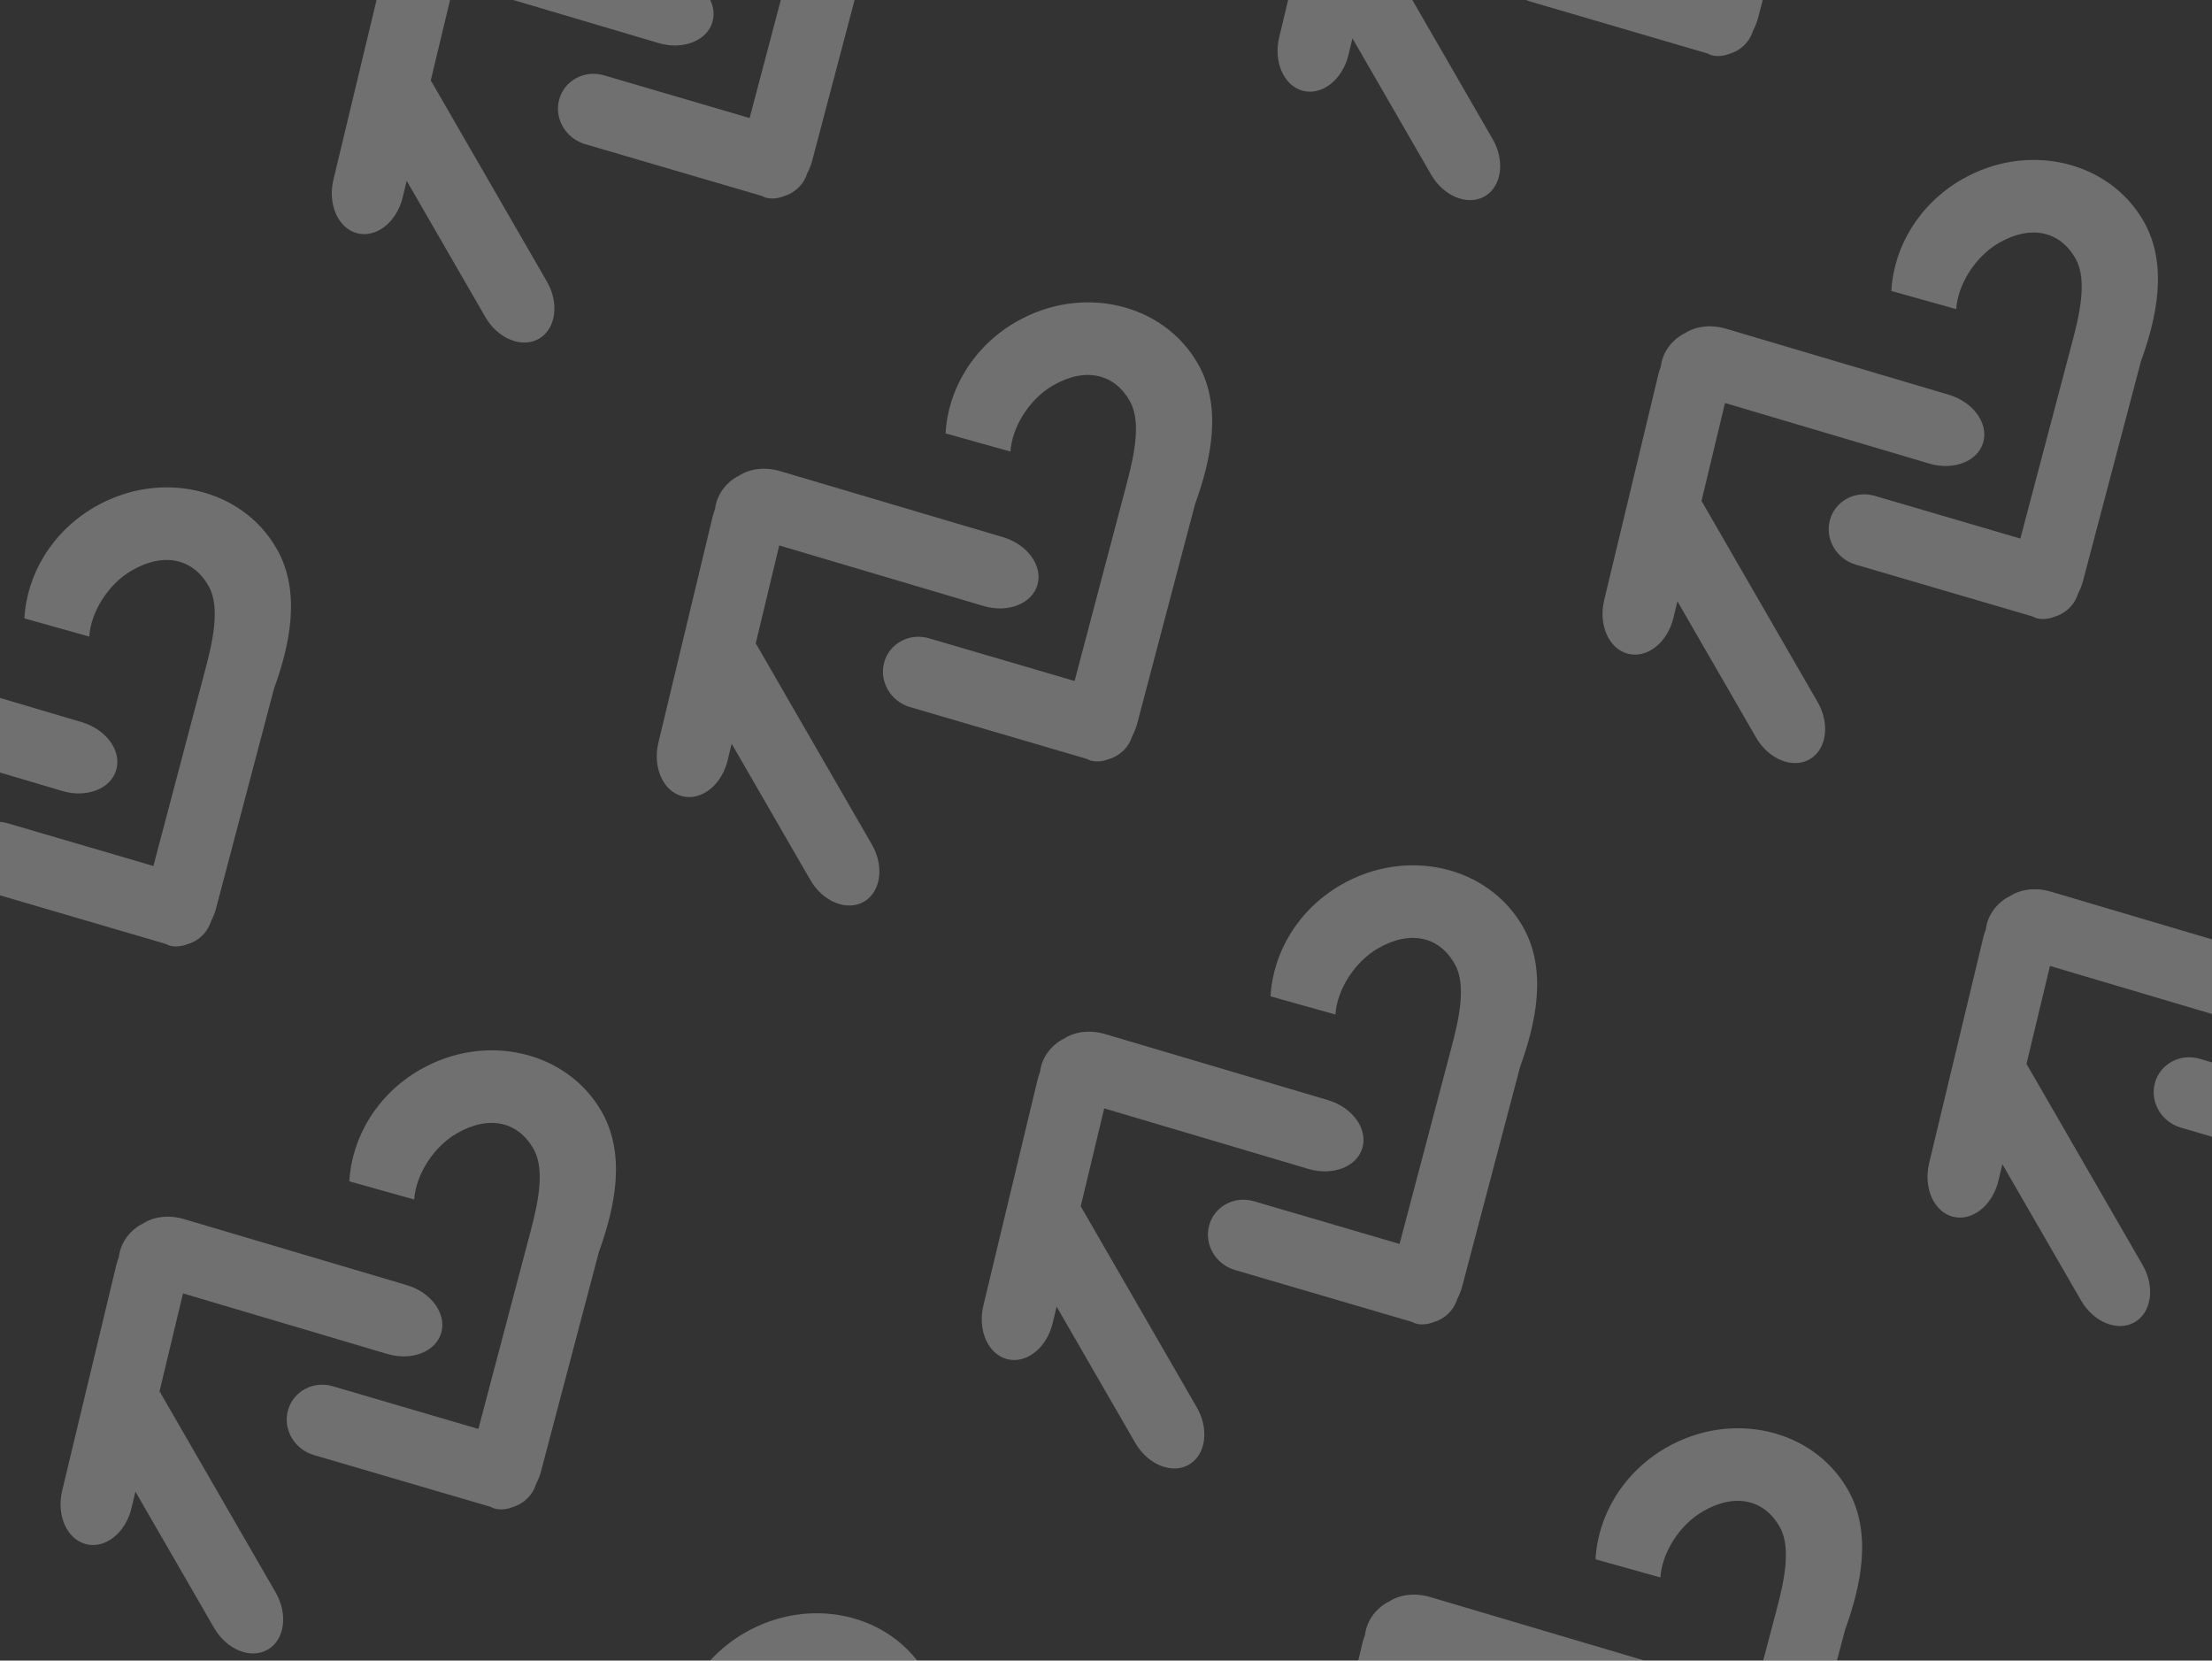 <svg aria-hidden="true" focusable="false" width="405" height="304" viewBox="0 0 405 304" fill="none" xmlns="http://www.w3.org/2000/svg">
<rect x="0" y="0" width="405" height="304" fill="#333333" stroke="none"/>
<path d="M14.978 132.205L-25.822 120.117C-28.666 119.274 -31.485 119.69 -33.414 120.996C-33.522 121.05 -33.625 121.079 -33.716 121.132C-36.05 122.479 -37.486 124.742 -37.743 127.072C-37.913 127.509 -38.069 127.957 -38.186 128.445L-48.114 169.817C-49.2 174.347 -47.245 178.744 -43.739 179.631C-40.24 180.521 -36.511 177.575 -35.424 173.029L-34.703 170.016L-20.299 194.964C-17.995 198.955 -13.591 200.734 -10.482 198.939C-7.373 197.144 -6.729 192.45 -9.033 188.459L-30.109 151.956C-30.165 151.858 -30.239 151.766 -30.296 151.668L-25.991 133.72L11.423 144.812C15.896 146.132 20.315 144.387 21.294 140.912C22.282 137.424 19.453 133.538 14.978 132.205Z" fill="white" fill-opacity="0.3"/>
<path d="M17.371 92.791C9.504 97.333 4.892 105.202 4.467 113.209L16.34 116.535C16.645 111.972 19.856 106.899 24.149 104.42C30.041 101.019 35.473 102.237 38.297 107.485C40.398 111.416 38.812 117.916 37.604 122.507L28.087 158.535L1.433 150.719C-2.143 149.673 -5.807 151.634 -6.775 155.125C-7.732 158.593 -5.617 162.258 -2.049 163.309L30.37 172.81C30.573 172.905 30.772 173.031 30.999 173.097C32.06 173.391 33.17 173.282 34.236 172.883C36.278 172.314 37.962 170.779 38.633 168.658C39.048 167.84 39.403 166.979 39.63 166.016L50.163 126.094C53.027 118.173 55.236 108.376 50.617 100.376C44.216 89.289 29.329 85.893 17.376 92.794" fill="white" fill-opacity="0.3"/>
<path d="M297.302 -30.795L256.503 -42.883C253.658 -43.726 250.84 -43.31 248.911 -42.004C248.803 -41.95 248.699 -41.921 248.608 -41.868C246.274 -40.521 244.838 -38.258 244.581 -35.928C244.411 -35.491 244.255 -35.043 244.139 -34.555L234.21 6.817C233.124 11.348 235.079 15.744 238.585 16.631C242.084 17.52 245.813 14.575 246.9 10.029L247.622 7.016L262.025 31.964C264.329 35.955 268.733 37.734 271.842 35.939C274.951 34.144 275.595 29.45 273.291 25.459L252.215 -11.044C252.159 -11.142 252.085 -11.234 252.029 -11.332L256.334 -29.28L293.747 -18.188C298.221 -16.868 302.639 -18.613 303.618 -22.088C304.606 -25.576 301.778 -29.462 297.302 -30.795Z" fill="white" fill-opacity="0.3"/>
<path d="M299.695 -70.209C291.829 -65.667 287.216 -57.798 286.791 -49.791L298.665 -46.465C298.97 -51.028 302.18 -56.101 306.474 -58.58C312.366 -61.981 317.797 -60.764 320.622 -55.514C322.722 -51.584 321.137 -45.084 319.928 -40.493L310.411 -4.465L283.757 -12.281C280.182 -13.327 276.517 -11.366 275.55 -7.875C274.592 -4.407 276.707 -0.742 280.275 0.309L312.694 9.81C312.898 9.905 313.096 10.031 313.323 10.097C314.384 10.391 315.494 10.282 316.56 9.883C318.603 9.314 320.286 7.779 320.957 5.658C321.373 4.84 321.727 3.979 321.954 3.016L332.488 -36.906C335.351 -44.827 337.56 -54.624 332.942 -62.624C326.54 -73.711 311.653 -77.107 299.7 -70.206" fill="white" fill-opacity="0.3"/>
<path d="M124.14 -4.72L83.341 -16.809C80.496 -17.652 77.677 -17.235 75.749 -15.93C75.64 -15.875 75.537 -15.846 75.446 -15.794C73.112 -14.446 71.676 -12.184 71.419 -9.854C71.249 -9.417 71.093 -8.968 70.976 -8.481L61.048 32.892C59.962 37.422 61.917 41.818 65.423 42.705C68.922 43.595 72.651 40.649 73.738 36.103L74.459 33.091L88.863 58.038C91.167 62.029 95.571 63.808 98.68 62.013C101.789 60.218 102.433 55.525 100.129 51.534L79.053 15.03C78.997 14.933 78.923 14.84 78.866 14.743L83.171 -3.205L120.585 7.886C125.058 9.207 129.477 7.461 130.456 3.987C131.444 0.499 128.615 -3.387 124.14 -4.72Z" fill="white" fill-opacity="0.3"/>
<path d="M126.533 -44.134C118.666 -39.592 114.054 -31.724 113.629 -23.716L125.502 -20.391C125.808 -24.953 129.018 -30.026 133.312 -32.505C139.204 -35.907 144.635 -34.689 147.46 -29.44C149.56 -25.509 147.975 -19.009 146.766 -14.418L137.249 21.609L110.595 13.793C107.02 12.747 103.355 14.708 102.388 18.199C101.43 21.668 103.545 25.332 107.113 26.384L139.532 35.884C139.736 35.98 139.934 36.105 140.161 36.172C141.222 36.465 142.332 36.356 143.398 35.958C145.441 35.388 147.124 33.853 147.795 31.733C148.21 30.914 148.565 30.053 148.792 29.09L159.325 -10.831C162.189 -18.753 164.398 -28.549 159.78 -36.549C153.378 -47.637 138.491 -51.032 126.538 -44.131" fill="white" fill-opacity="0.3"/>
<path d="M74.478 235.262L33.678 223.174C30.834 222.331 28.015 222.748 26.086 224.053C25.978 224.108 25.875 224.137 25.784 224.189C23.45 225.537 22.014 227.799 21.757 230.129C21.587 230.566 21.43 231.014 21.314 231.502L11.386 272.874C10.3 277.405 12.255 281.801 15.761 282.688C19.26 283.578 22.989 280.632 24.076 276.086L24.797 273.073L39.201 298.021C41.505 302.012 45.909 303.791 49.018 301.996C52.127 300.201 52.771 295.507 50.467 291.516L29.391 255.013C29.335 254.916 29.261 254.823 29.204 254.726L33.509 236.778L70.923 247.869C75.396 249.189 79.815 247.444 80.794 243.969C81.782 240.481 78.953 236.595 74.478 235.262Z" fill="white" fill-opacity="0.3"/>
<path d="M76.871 195.849C69.004 200.39 64.392 208.259 63.967 216.267L75.84 219.592C76.145 215.029 79.356 209.956 83.65 207.478C89.541 204.076 94.973 205.294 97.797 210.543C99.897 214.474 98.312 220.973 97.104 225.564L87.587 261.592L60.933 253.776C57.357 252.73 53.693 254.691 52.725 258.182C51.768 261.65 53.883 265.315 57.45 266.366L89.87 275.867C90.073 275.962 90.272 276.088 90.499 276.154C91.56 276.448 92.67 276.339 93.736 275.941C95.778 275.371 97.462 273.836 98.133 271.716C98.548 270.897 98.903 270.036 99.13 269.073L109.663 229.152C112.527 221.23 114.736 211.433 110.117 203.434C103.716 192.346 88.829 188.951 76.876 195.851" fill="white" fill-opacity="0.3"/>
<path d="M356.802 72.262L316.003 60.174C313.158 59.331 310.34 59.748 308.411 61.053C308.303 61.108 308.199 61.136 308.108 61.189C305.774 62.537 304.338 64.799 304.081 67.129C303.911 67.566 303.755 68.014 303.639 68.502L293.71 109.874C292.624 114.405 294.579 118.801 298.085 119.688C301.584 120.578 305.313 117.632 306.4 113.086L307.122 110.073L321.525 135.021C323.829 139.012 328.233 140.791 331.342 138.996C334.451 137.201 335.095 132.507 332.791 128.516L311.715 92.013C311.659 91.915 311.585 91.823 311.529 91.726L315.834 73.778L353.247 84.869C357.721 86.189 362.139 84.444 363.118 80.969C364.106 77.481 361.278 73.596 356.802 72.262Z" fill="white" fill-opacity="0.3"/>
<path d="M359.195 32.849C351.329 37.39 346.716 45.259 346.291 53.267L358.165 56.592C358.47 52.029 361.68 46.956 365.974 44.477C371.866 41.076 377.297 42.294 380.122 47.543C382.222 51.474 380.637 57.974 379.428 62.564L369.911 98.592L343.257 90.776C339.682 89.73 336.017 91.691 335.05 95.182C334.092 98.65 336.207 102.315 339.775 103.366L372.194 112.867C372.398 112.962 372.596 113.088 372.823 113.154C373.884 113.448 374.994 113.339 376.06 112.941C378.103 112.371 379.786 110.836 380.457 108.716C380.873 107.897 381.227 107.036 381.454 106.073L391.988 66.151C394.851 58.23 397.06 48.433 392.442 40.434C386.04 29.346 371.153 25.951 359.2 32.851" fill="white" fill-opacity="0.3"/>
<path d="M183.64 98.337L142.841 86.249C139.996 85.405 137.177 85.822 135.248 87.127C135.14 87.182 135.037 87.211 134.946 87.263C132.612 88.611 131.176 90.873 130.919 93.203C130.749 93.64 130.593 94.089 130.476 94.576L120.548 135.949C119.462 140.479 121.417 144.875 124.923 145.762C128.422 146.652 132.151 143.707 133.238 139.16L133.959 136.148L148.363 161.095C150.667 165.086 155.071 166.866 158.18 165.071C161.289 163.276 161.933 158.582 159.629 154.591L138.553 118.087C138.497 117.99 138.423 117.897 138.366 117.8L142.672 99.852L180.085 110.943C184.558 112.264 188.977 110.518 189.956 107.044C190.944 103.556 188.115 99.67 183.64 98.337Z" fill="white" fill-opacity="0.3"/>
<path d="M186.033 58.923C178.166 63.465 173.554 71.333 173.129 79.341L185.002 82.666C185.308 78.104 188.518 73.031 192.812 70.552C198.704 67.15 204.135 68.368 206.96 73.617C209.06 77.548 207.475 84.048 206.266 88.639L196.749 124.667L170.095 116.851C166.52 115.804 162.855 117.765 161.888 121.257C160.93 124.725 163.045 128.389 166.613 129.441L199.032 138.941C199.236 139.037 199.434 139.162 199.661 139.229C200.722 139.522 201.832 139.413 202.898 139.015C204.941 138.445 206.624 136.91 207.295 134.79C207.71 133.972 208.065 133.111 208.292 132.147L218.825 92.226C221.689 84.305 223.898 74.508 219.28 66.508C212.878 55.42 197.991 52.025 186.038 58.926" fill="white" fill-opacity="0.3"/>
<path d="M136.371 298.906C128.504 303.447 123.892 311.316 123.467 319.323L135.34 322.649C135.645 318.086 138.856 313.013 143.149 310.534C149.041 307.133 154.473 308.351 157.297 313.6C159.397 317.53 157.813 324.03 156.604 328.621L147.087 364.649L120.433 356.833C116.857 355.787 113.193 357.748 112.225 361.239C111.268 364.707 113.383 368.372 116.951 369.423L149.37 378.924C149.574 379.019 149.772 379.145 149.999 379.211C151.06 379.505 152.17 379.396 153.236 378.997C155.278 378.428 156.962 376.893 157.633 374.772C158.048 373.954 158.403 373.093 158.63 372.13L169.163 332.208C172.027 324.287 174.236 314.49 169.617 306.49C163.216 295.403 148.329 292.007 136.376 298.908" fill="white" fill-opacity="0.3"/>
<path d="M416.302 175.319L375.503 163.231C372.658 162.388 369.84 162.804 367.911 164.11C367.803 164.164 367.699 164.193 367.608 164.246C365.274 165.593 363.838 167.856 363.581 170.186C363.411 170.623 363.255 171.071 363.139 171.559L353.21 212.931C352.124 217.461 354.079 221.858 357.585 222.745C361.084 223.635 364.813 220.689 365.9 216.143L366.622 213.13L381.025 238.078C383.329 242.069 387.733 243.848 390.842 242.053C393.951 240.258 394.595 235.564 392.291 231.573L371.215 195.07C371.159 194.972 371.085 194.88 371.029 194.782L375.334 176.834L412.747 187.926C417.221 189.246 421.639 187.501 422.618 184.026C423.606 180.538 420.778 176.652 416.302 175.319Z" fill="white" fill-opacity="0.3"/>
<path d="M418.695 135.906C410.829 140.447 406.216 148.316 405.791 156.323L417.665 159.649C417.97 155.086 421.18 150.013 425.474 147.534C431.366 144.133 436.797 145.351 439.622 150.6C441.722 154.53 440.137 161.03 438.928 165.621L429.411 201.649L402.757 193.833C399.182 192.787 395.517 194.748 394.55 198.239C393.592 201.707 395.707 205.372 399.275 206.423L431.694 215.924C431.898 216.019 432.096 216.145 432.323 216.211C433.384 216.505 434.494 216.396 435.56 215.997C437.603 215.428 439.286 213.893 439.957 211.772C440.373 210.954 440.727 210.093 440.954 209.13L451.488 169.208C454.351 161.287 456.56 151.49 451.942 143.49C445.54 132.403 430.653 129.007 418.7 135.908" fill="white" fill-opacity="0.3"/>
<path d="M243.14 201.394L202.341 189.305C199.496 188.462 196.677 188.879 194.748 190.184C194.64 190.239 194.537 190.268 194.446 190.32C192.112 191.668 190.676 193.93 190.419 196.26C190.249 196.697 190.093 197.146 189.976 197.633L180.048 239.005C178.962 243.536 180.917 247.932 184.423 248.819C187.922 249.709 191.651 246.763 192.738 242.217L193.459 239.205L207.863 264.152C210.167 268.143 214.571 269.922 217.68 268.127C220.789 266.332 221.433 261.639 219.129 257.648L198.053 221.144C197.997 221.047 197.923 220.954 197.866 220.857L202.172 202.909L239.585 214C244.058 215.321 248.477 213.575 249.456 210.101C250.444 206.613 247.615 202.727 243.14 201.394Z" fill="white" fill-opacity="0.3"/>
<path d="M245.533 161.98C237.666 166.522 233.054 174.39 232.629 182.398L244.502 185.723C244.808 181.161 248.018 176.088 252.312 173.609C258.204 170.207 263.635 171.425 266.46 176.674C268.56 180.605 266.975 187.105 265.766 191.696L256.249 227.723L229.595 219.908C226.02 218.861 222.355 220.822 221.388 224.313C220.43 227.782 222.545 231.446 226.113 232.497L258.532 241.998C258.736 242.094 258.934 242.219 259.161 242.286C260.222 242.579 261.332 242.47 262.398 242.072C264.441 241.502 266.124 239.967 266.795 237.847C267.21 237.028 267.565 236.168 267.792 235.204L278.325 195.283C281.189 187.361 283.398 177.565 278.78 169.565C272.378 158.477 257.491 155.082 245.538 161.983" fill="white" fill-opacity="0.3"/>
<path d="M302.64 304.451L261.841 292.363C258.996 291.519 256.177 291.936 254.248 293.241C254.14 293.296 254.037 293.325 253.946 293.377C251.612 294.725 250.176 296.987 249.919 299.317C249.749 299.754 249.593 300.203 249.476 300.69L239.548 342.063C238.462 346.593 240.417 350.989 243.923 351.876C247.422 352.766 251.151 349.821 252.238 345.274L252.959 342.262L267.363 367.209C269.667 371.2 274.071 372.98 277.18 371.185C280.289 369.39 280.933 364.696 278.629 360.705L257.553 324.201C257.497 324.104 257.423 324.011 257.366 323.914L261.672 305.966L299.085 317.057C303.558 318.378 307.977 316.632 308.956 313.158C309.944 309.67 307.115 305.784 302.64 304.451Z" fill="white" fill-opacity="0.3"/>
<path d="M305.033 265.037C297.166 269.579 292.554 277.447 292.129 285.455L304.002 288.78C304.308 284.218 307.518 279.145 311.812 276.666C317.704 273.264 323.135 274.482 325.96 279.731C328.06 283.662 326.475 290.162 325.266 294.753L315.749 330.781L289.095 322.965C285.52 321.918 281.855 323.879 280.888 327.371C279.93 330.839 282.045 334.503 285.613 335.555L318.032 345.055C318.236 345.151 318.434 345.276 318.661 345.343C319.722 345.636 320.832 345.527 321.898 345.129C323.941 344.559 325.624 343.024 326.295 340.904C326.71 340.086 327.065 339.225 327.292 338.261L337.825 298.34C340.689 290.419 342.898 280.622 338.28 272.622C331.878 261.534 316.991 258.139 305.038 265.04" fill="white" fill-opacity="0.3"/>
</svg>

